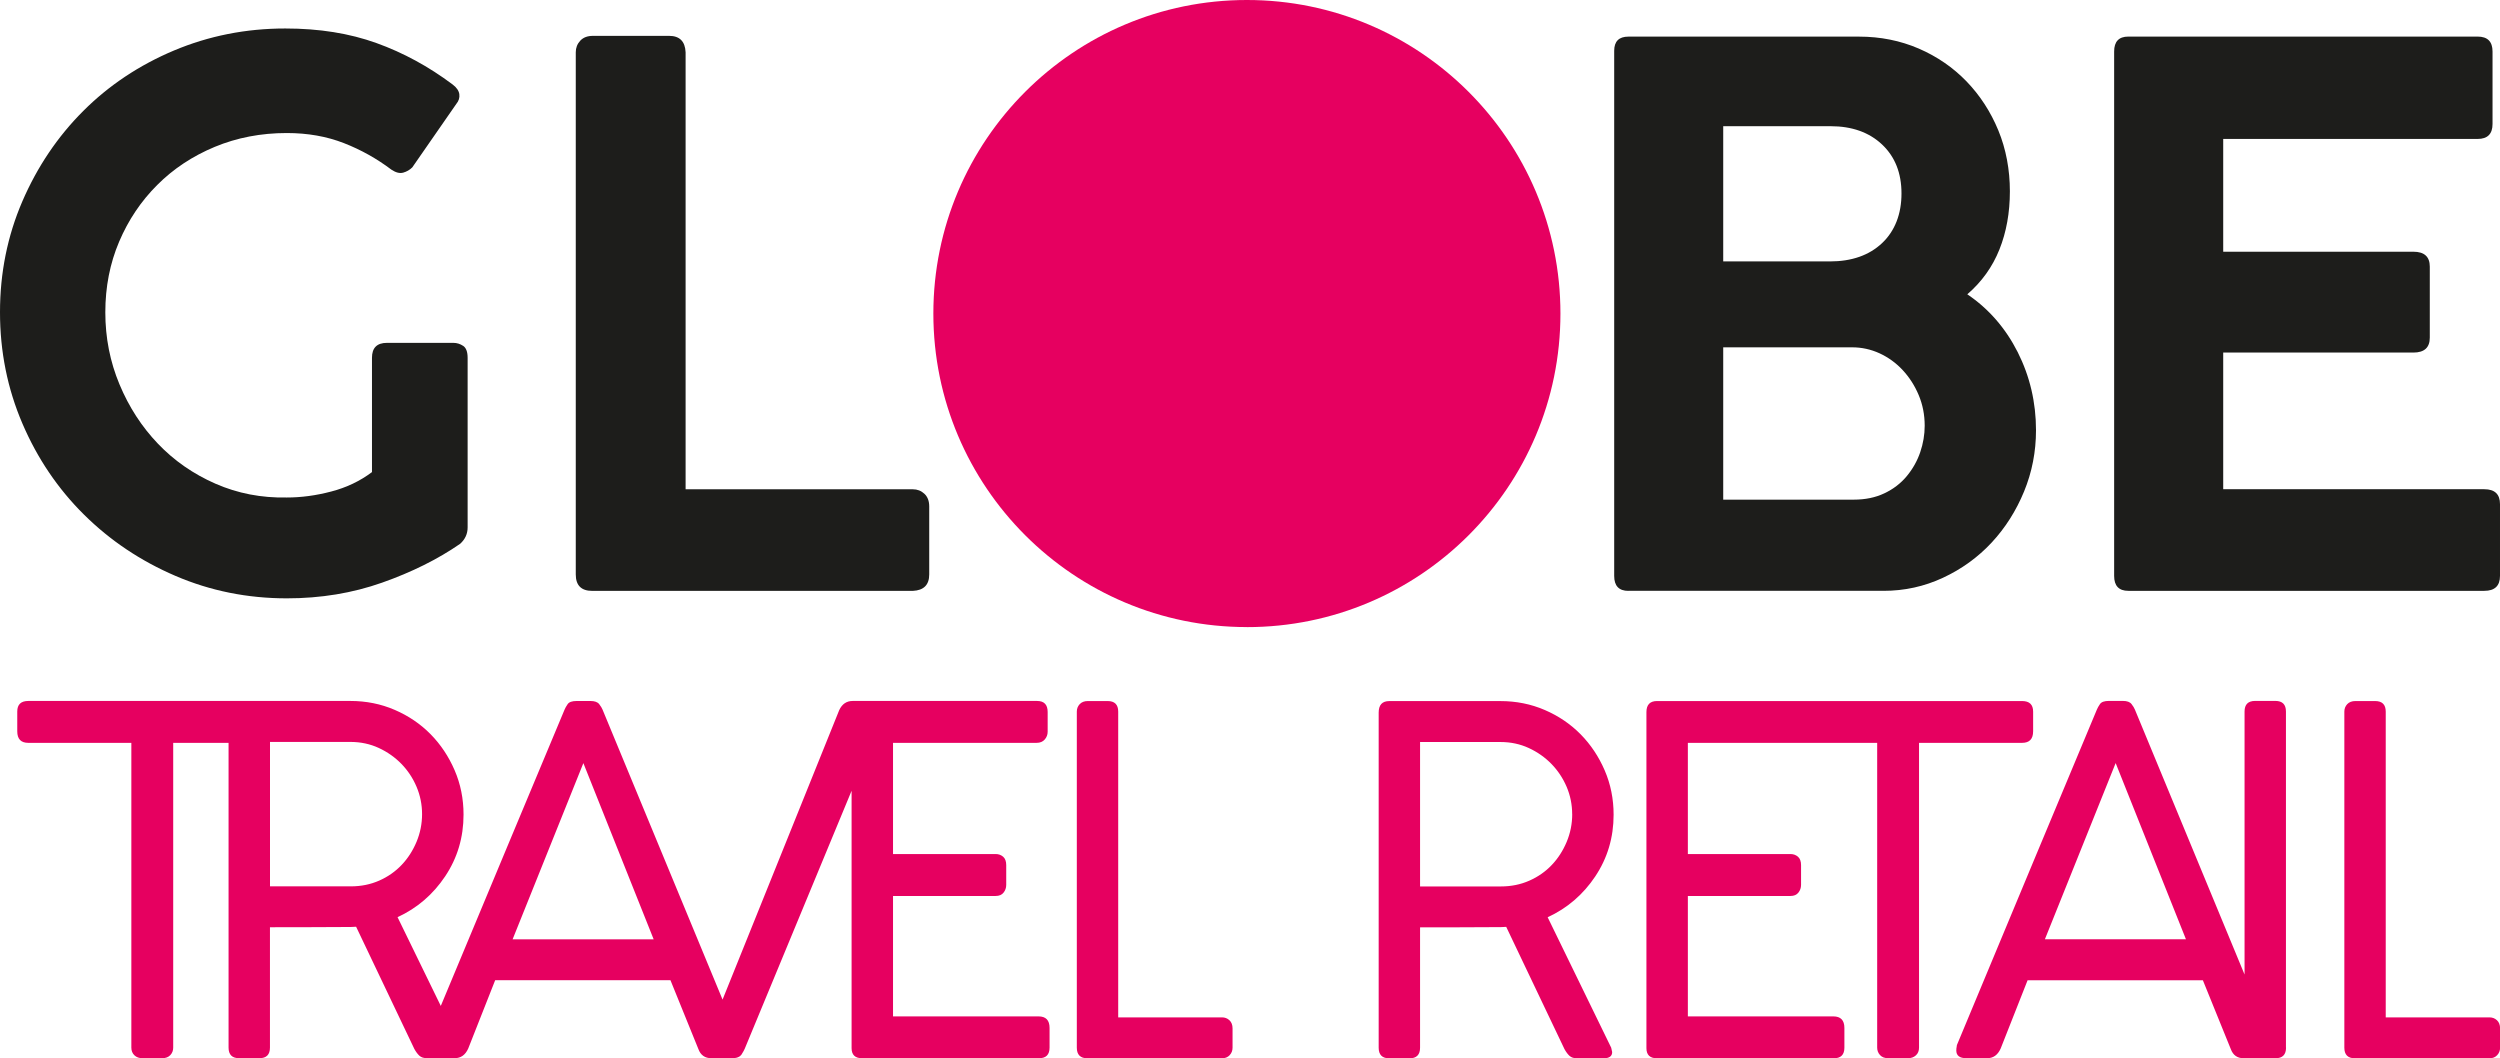 <?xml version="1.0" encoding="UTF-8"?>
<svg id="Layer_1" data-name="Layer 1" xmlns="http://www.w3.org/2000/svg" viewBox="0 0 592.51 250.8">
  <defs>
    <style>
      .cls-1 {
        fill: #1d1d1b;
      }

      .cls-1, .cls-2 {
        stroke-width: 0px;
      }

      .cls-2 {
        fill: #e60060;
      }
    </style>
  </defs>
  <path class="cls-1" d="m408.41,82.32h30.58c2.24,0,4.39.47,6.46,1.41,2.06.95,3.9,2.27,5.49,3.98,1.59,1.71,2.86,3.69,3.8,5.93.94,2.24,1.42,4.66,1.42,7.26,0,2.12-.36,4.22-1.06,6.28-.71,2.07-1.77,3.96-3.19,5.67-1.42,1.71-3.19,3.07-5.31,4.07-2.12,1.01-4.54,1.5-7.26,1.5h-30.93v-36.11Zm0-52.41h25.44c5.07,0,9.15,1.45,12.21,4.34,3.07,2.9,4.6,6.76,4.6,11.6s-1.54,8.88-4.6,11.77c-3.07,2.89-7.2,4.34-12.39,4.34h-25.26V29.92Zm-22.48,110.12h60.49c4.96,0,9.65-1.03,14.08-3.1,4.43-2.06,8.26-4.84,11.51-8.32,3.24-3.48,5.81-7.53,7.7-12.12,1.89-4.6,2.83-9.44,2.83-14.52,0-6.61-1.45-12.77-4.33-18.5-2.9-5.72-6.88-10.29-11.95-13.72,3.42-2.95,5.96-6.49,7.61-10.62,1.65-4.13,2.48-8.73,2.48-13.8s-.91-10-2.74-14.43c-1.83-4.43-4.34-8.29-7.53-11.6-3.19-3.3-6.97-5.9-11.33-7.79-4.37-1.88-9.09-2.83-14.16-2.83h-54.65c-2.24,0-3.37,1.12-3.37,3.36v124.46c0,2.36,1.12,3.54,3.37,3.54"/>
  <path class="cls-1" d="m588.79,115.95h-61.88v-32.39h45.07c2.59,0,3.89-1.18,3.89-3.54v-16.82c0-2.36-1.3-3.54-3.89-3.54h-45.07v-26.73h60.29c2.36,0,3.54-1.18,3.54-3.54V12.21c0-2.36-1.18-3.54-3.54-3.54h-82.78c-2.24,0-3.36,1.18-3.36,3.54v124.28c0,2.36,1.12,3.54,3.36,3.54h84.37c2.48,0,3.72-1.18,3.72-3.54v-17c0-2.36-1.24-3.54-3.72-3.54"/>
  <path class="cls-1" d="m216.34,115.96h-53.85V12.39c-.12-2.59-1.42-3.89-3.9-3.89h-18.06c-1.3,0-2.3.38-3.01,1.15-.71.77-1.06,1.68-1.06,2.74v123.75c0,2.6,1.3,3.9,3.9,3.9h75.98c2.59-.12,3.89-1.42,3.89-3.9v-16.11c0-1.3-.39-2.3-1.15-3.01-.77-.71-1.68-1.06-2.74-1.06"/>
  <path class="cls-1" d="m109.76,81.97c-.71-.47-1.48-.71-2.3-.71h-15.76c-2.36,0-3.54,1.18-3.54,3.54v27.09c-2.83,2.13-6.05,3.66-9.65,4.6-3.6.95-7.11,1.42-10.53,1.42-6.02.12-11.66-.97-16.91-3.27-5.25-2.3-9.8-5.46-13.63-9.47-3.84-4.01-6.88-8.7-9.12-14.07-2.24-5.36-3.36-11.06-3.36-17.08s1.09-11.59,3.27-16.73c2.18-5.13,5.19-9.62,9.03-13.45,3.83-3.84,8.38-6.84,13.63-9.03,5.25-2.18,10.94-3.28,17.08-3.28,4.96,0,9.47.8,13.54,2.39,4.07,1.59,7.81,3.69,11.24,6.28,1.06.71,2,.95,2.83.71.83-.24,1.54-.65,2.13-1.24l10.44-15.05c.59-.71.82-1.47.71-2.3-.12-.82-.65-1.59-1.59-2.3-5.67-4.25-11.69-7.53-18.06-9.82-6.37-2.3-13.57-3.45-21.6-3.45-9.33,0-18.12,1.75-26.38,5.22-8.26,3.48-15.43,8.26-21.51,14.34-6.08,6.08-10.89,13.22-14.43,21.42C1.77,55.91,0,64.67,0,74s1.77,18.12,5.31,26.38c3.54,8.26,8.41,15.46,14.61,21.6,6.2,6.14,13.42,10.97,21.69,14.52,8.26,3.54,17.05,5.31,26.38,5.31,8.02,0,15.55-1.24,22.57-3.72,7.02-2.48,13.19-5.54,18.5-9.21,1.18-1.06,1.77-2.36,1.77-3.89v-40.19c0-1.42-.36-2.36-1.06-2.83"/>
  <path class="cls-2" d="m295.52,148.63c41.04,0,74.31-33.27,74.31-74.31S336.56,0,295.52,0s-74.31,33.27-74.31,74.31,33.27,74.31,74.31,74.31"/>
  <path class="cls-2" d="m154.92,222.62h-33.43l16.77-41.76,16.66,41.76Zm-65.03-13.92c-2.05.91-4.3,1.37-6.73,1.37h-19.17v-34.23h19.05c2.43,0,4.68.48,6.73,1.43,2.05.95,3.84,2.21,5.36,3.77,1.52,1.56,2.72,3.37,3.59,5.42.87,2.05,1.31,4.22,1.31,6.5s-.44,4.47-1.31,6.56c-.88,2.09-2.05,3.92-3.54,5.48-1.48,1.56-3.25,2.8-5.31,3.71m158.88,39.6v-4.68c0-1.83-.87-2.74-2.62-2.74h-34.48v-28.54h24.32c.84,0,1.46-.26,1.88-.8.42-.53.63-1.14.63-1.83v-4.68c0-.91-.25-1.58-.74-2-.5-.42-1.08-.63-1.77-.63h-24.32v-26.35h34.02c.84,0,1.48-.27,1.94-.8.46-.53.69-1.14.69-1.83v-4.68c0-1.75-.84-2.62-2.51-2.62h-43.7c-1.45,0-2.51.72-3.19,2.17-.99,2.43-26.68,66.22-27.65,68.61l-28.44-68.72c-.15-.38-.42-.82-.8-1.31-.38-.49-1.07-.74-2.05-.74h-3.31c-1.07,0-1.77.25-2.11.74-.34.5-.59.93-.74,1.31-.23.53-25.47,60.9-29.33,70.22l-10.25-21.04c4.64-2.13,8.4-5.36,11.3-9.7,2.89-4.34,4.34-9.2,4.34-14.61,0-3.73-.7-7.23-2.11-10.5-1.41-3.27-3.31-6.12-5.71-8.56-2.4-2.43-5.23-4.35-8.5-5.76-3.27-1.41-6.77-2.11-10.5-2.11H6.71c-1.75,0-2.62.84-2.62,2.51v4.68c0,1.83.87,2.74,2.62,2.74h24.42v72.23c0,.76.25,1.37.74,1.83.49.46,1.12.68,1.88.68h4.68c.84,0,1.48-.25,1.94-.74.46-.49.68-1.08.68-1.77v-72.23h13.12v72.23c0,1.67.84,2.51,2.51,2.51h4.79c1.67,0,2.51-.84,2.51-2.51v-28.53s18.56-.02,19.17-.06c.61-.04,1.03-.06,1.25-.06l13.81,28.98c.38.68.78,1.22,1.2,1.6.42.38,1.01.57,1.77.57h6.6c1.44,0,2.51-.76,3.19-2.28l6.39-16.2h41.54l6.62,16.32c.53,1.45,1.56,2.17,3.08,2.17h4.97c.34,0,.64-.04.91-.1.09-.02.16-.04.24-.06.16-.05.31-.12.44-.19.18-.1.33-.22.45-.37.04-.05.09-.08.12-.13.02-.03.03-.05.04-.07.03-.05.07-.09.09-.15.3-.47.53-.88.66-1.21l25.31-61.1v60.99c0,1.6.84,2.4,2.51,2.4h41.9c1.67,0,2.51-.84,2.51-2.51m42.69,1.77c.46-.49.68-1.08.68-1.77v-4.56c0-.84-.25-1.48-.74-1.94-.5-.46-1.08-.68-1.77-.68h-24.59v-72.46c0-1.67-.84-2.51-2.51-2.51h-4.68c-.84,0-1.48.25-1.94.74-.46.5-.68,1.08-.68,1.77v79.65c0,1.67.84,2.51,2.51,2.51h31.89c.76,0,1.37-.25,1.83-.74m81.18-57.11c0,2.28-.44,4.47-1.31,6.56-.88,2.09-2.05,3.92-3.54,5.48-1.48,1.56-3.25,2.8-5.31,3.71-2.05.91-4.3,1.37-6.73,1.37h-19.17v-34.23h19.05c2.43,0,4.68.48,6.73,1.43,2.05.95,3.84,2.21,5.36,3.77,1.52,1.56,2.72,3.37,3.6,5.42.87,2.05,1.31,4.22,1.31,6.5m5.48,14.72c2.89-4.34,4.34-9.2,4.34-14.61,0-3.73-.7-7.23-2.11-10.5-1.41-3.27-3.31-6.12-5.71-8.56-2.4-2.43-5.23-4.35-8.5-5.76-3.27-1.41-6.77-2.11-10.5-2.11h-26.35c-1.67,0-2.51.91-2.51,2.74v79.42c0,1.67.84,2.51,2.51,2.51h4.79c1.67,0,2.51-.84,2.51-2.51v-28.53s18.56-.02,19.17-.06c.61-.04,1.03-.06,1.25-.06l13.81,28.98c.38.68.78,1.22,1.2,1.6.42.38,1.01.57,1.77.57h6.28c1.37,0,2.05-.49,2.05-1.48,0-.08-.08-.42-.23-1.03l-15.06-30.92c4.64-2.13,8.4-5.36,11.3-9.7m103.76-34.35v-4.68c0-1.67-.87-2.51-2.62-2.51h-86.52c-1.67,0-2.51.88-2.51,2.62v79.65c0,1.6.84,2.4,2.51,2.4h41.9c1.67,0,2.51-.84,2.51-2.51v-4.68c0-1.83-.88-2.74-2.62-2.74h-34.48v-28.54h24.32c.84,0,1.46-.26,1.88-.8.42-.53.63-1.14.63-1.83v-4.68c0-.91-.25-1.58-.74-2-.5-.42-1.08-.63-1.77-.63h-24.32v-26.35h44.87v72.23c0,.69.23,1.28.68,1.77.46.5,1.1.74,1.94.74h4.68c.76,0,1.39-.23,1.88-.68.5-.46.74-1.06.74-1.83v-72.23h24.42c1.75,0,2.62-.91,2.62-2.74m36.22,49.29h-33.43l16.77-41.76,16.66,41.76Zm23.7,25.67v-79.65c0-1.67-.84-2.51-2.51-2.51h-4.79c-1.67,0-2.51.84-2.51,2.51v62.34l-25.99-62.8c-.15-.38-.42-.82-.8-1.31-.38-.49-1.07-.74-2.05-.74h-3.31c-1.07,0-1.77.25-2.11.74-.34.5-.59.93-.74,1.31-.23.53-27.61,66.07-33.09,79.31-.08.15-.12.3-.12.46-.08.38-.11.72-.11,1.03,0,1.22.8,1.83,2.4,1.83h4.91c1.45,0,2.51-.76,3.2-2.28l6.39-16.2h41.54l6.62,16.32c.53,1.45,1.56,2.17,3.08,2.17h7.5c1.67,0,2.51-.84,2.51-2.51m50.73,0v-4.56c0-.84-.25-1.48-.74-1.94-.5-.46-1.08-.68-1.77-.68h-24.59v-72.46c0-1.67-.84-2.51-2.51-2.51h-4.68c-.84,0-1.48.25-1.94.74-.46.5-.68,1.08-.68,1.77v79.65c0,1.67.84,2.51,2.51,2.51h31.89c.76,0,1.37-.25,1.82-.74.46-.49.69-1.08.69-1.77"/>
</svg>